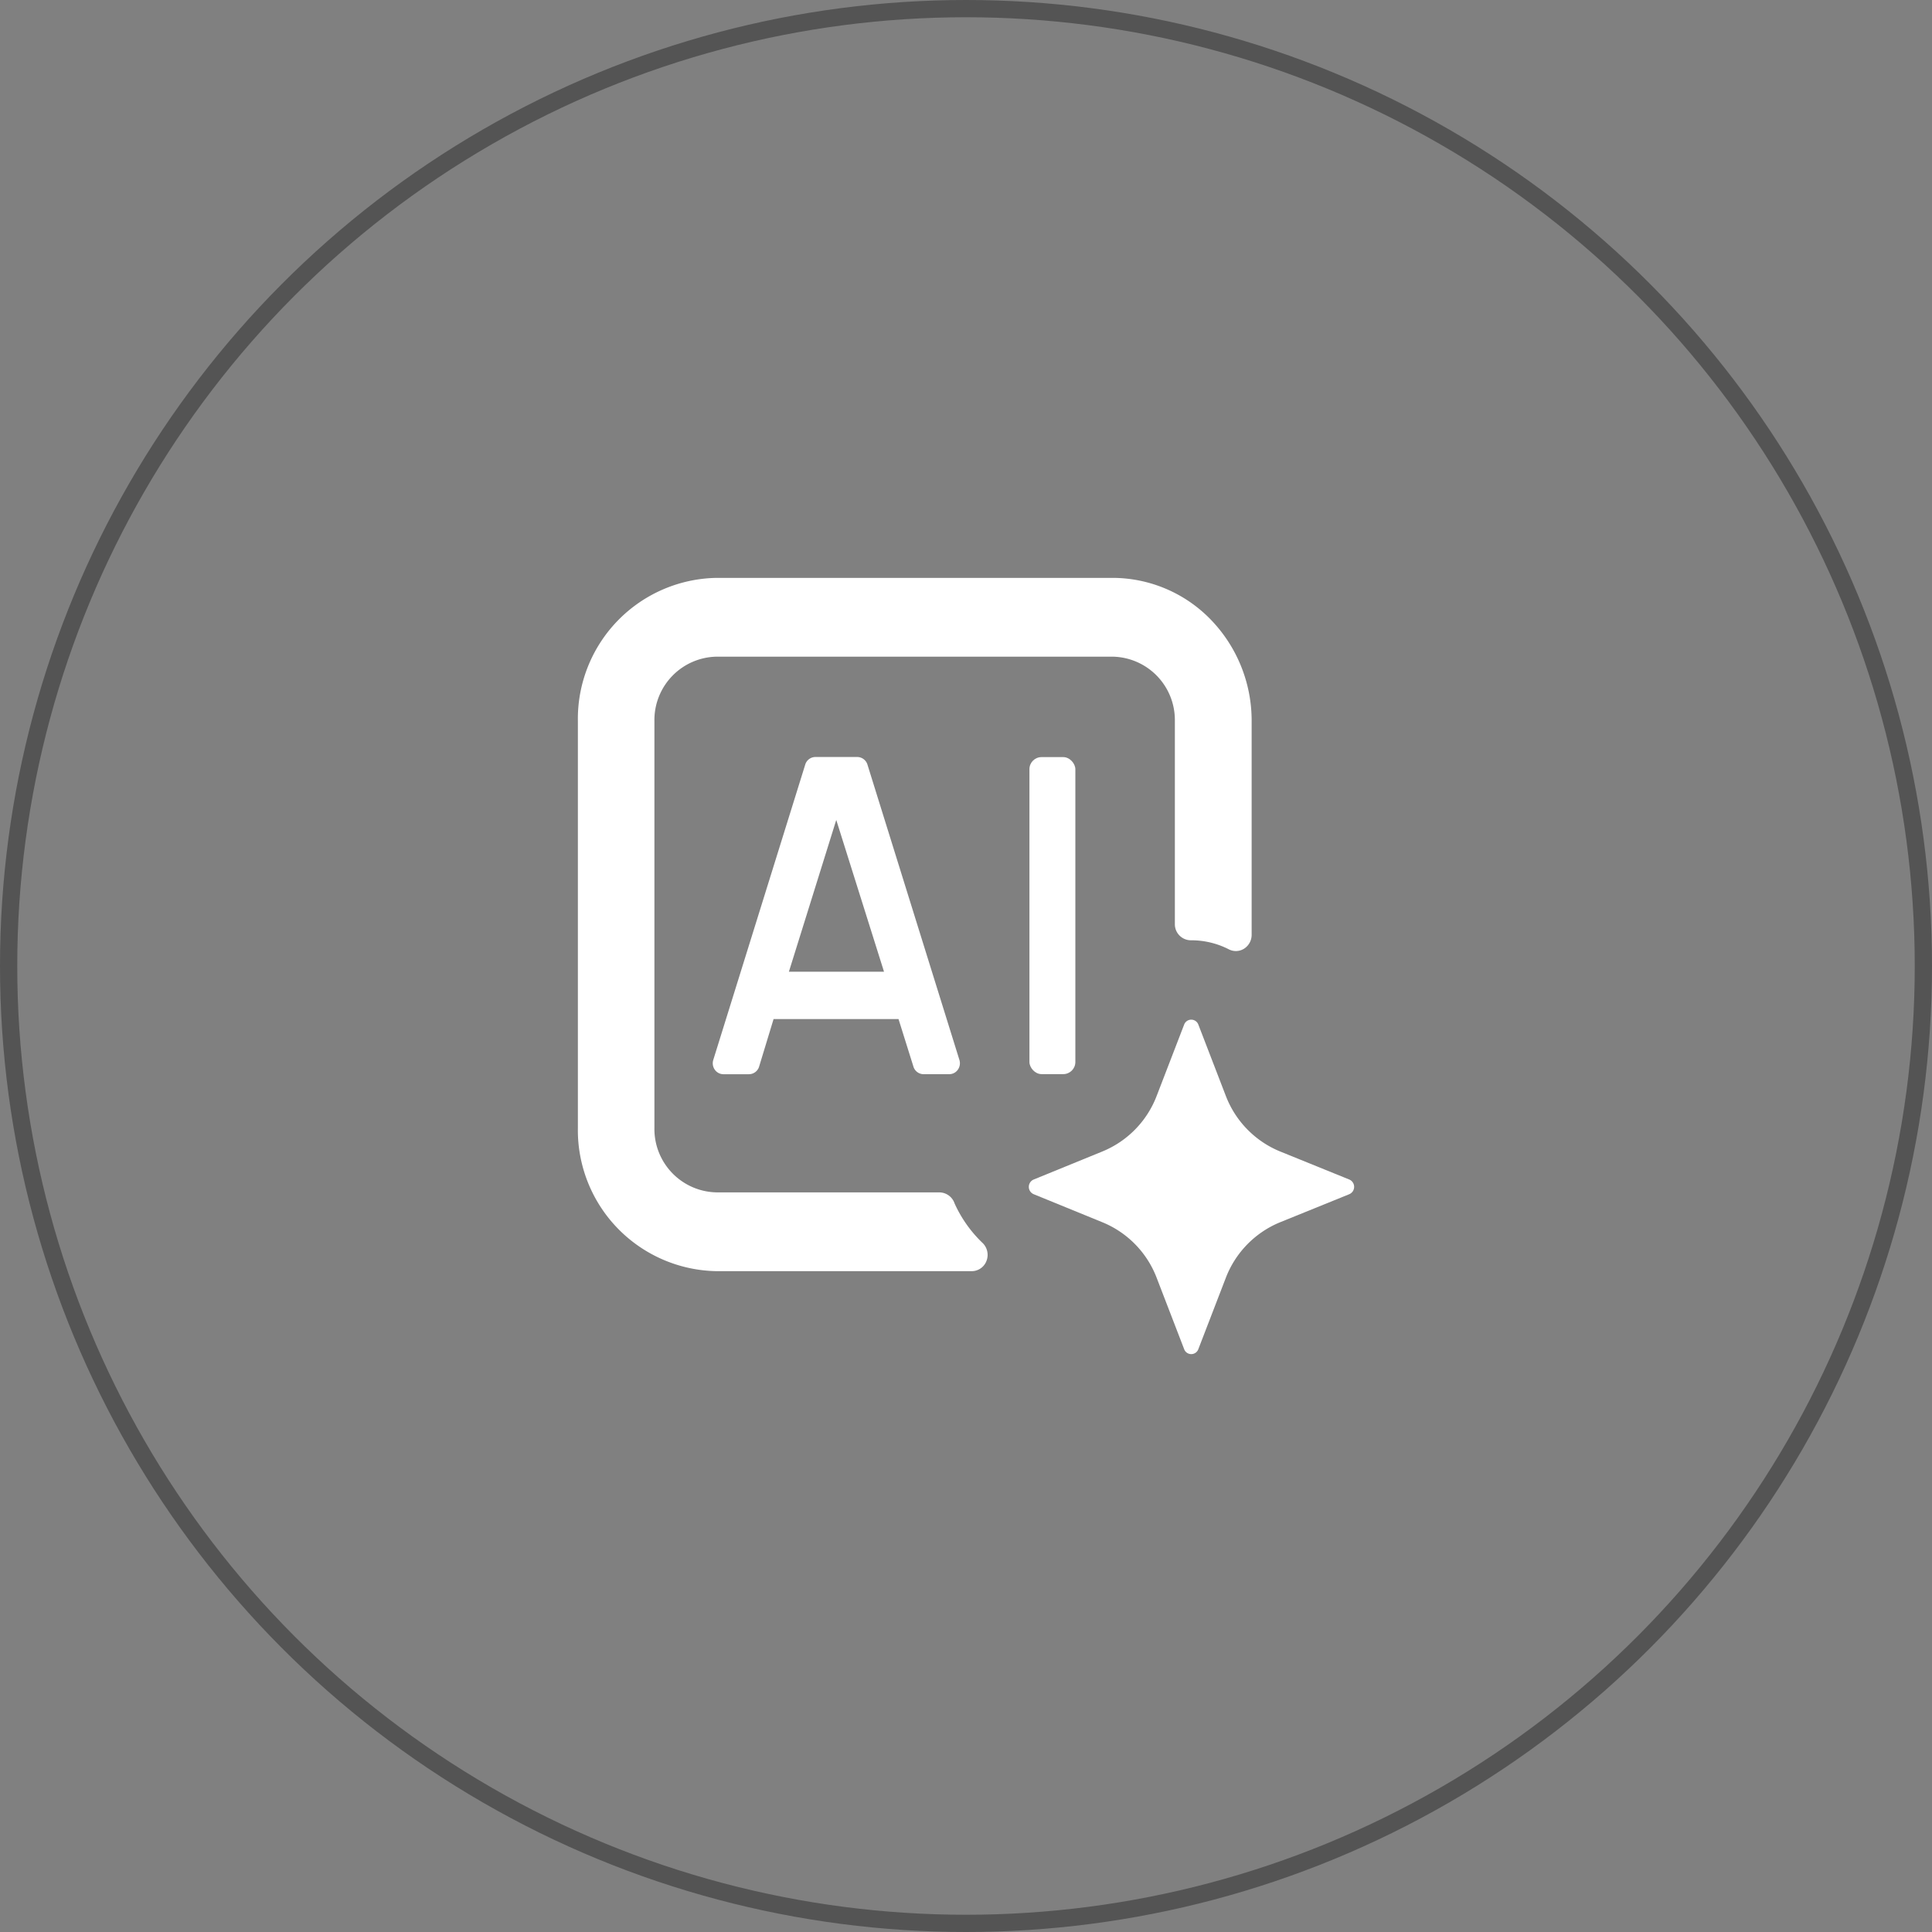 <svg xmlns="http://www.w3.org/2000/svg" width="224" height="224" viewBox="0 0 224 224">
  <rect x="0" y="0" width="224" height="224" fill="#808080" stroke="none"/>
  <g id="Group_8959" data-name="Group 8959" transform="translate(-557 -12251)">
    <g id="Maximize_Spending" data-name="Maximize Spending" transform="translate(0 -4589)">
      <g id="Group_7897" data-name="Group 7897" transform="translate(8685 23308)">
        <g id="Group_7891" data-name="Group 7891">
          <g id="Ellipse_105" data-name="Ellipse 105" transform="translate(-8128 -6468)" fill="none" stroke="#545454" stroke-width="2">
            <circle cx="112" cy="112" r="112" stroke="none"/>
            <circle cx="112" cy="112" r="111" fill="none"/>
          </g>
        </g>
      </g>
    </g>
    <g id="generative" transform="translate(604 12298)">
      <path id="Path_6240" data-name="Path 6240" d="M48.34,43.635l-10.649,34.2a1.3,1.3,0,0,0,.16,1.144,1.224,1.224,0,0,0,.994.537h2.982a1.239,1.239,0,0,0,1.18-.913l1.668-5.481h14.58l-.2-.338L60.879,78.6a1.239,1.239,0,0,0,1.18.913h2.982a1.222,1.222,0,0,0,1-.521,1.3,1.3,0,0,0,.177-1.142l-10.649-34.2a1.248,1.248,0,0,0-1.18-.913h-4.9A1.239,1.239,0,0,0,48.34,43.635Zm-1.89,24,5.493-17.6,5.537,17.6Z" transform="translate(-1.985 -1.969)" fill="#fff"/>
      <rect id="Rectangle_2022" data-name="Rectangle 2022" width="5.324" height="36.756" rx="1.4" transform="translate(72.355 40.78)" fill="#fff"/>
      <path id="Path_6241" data-name="Path 6241" d="M61.937,91.247H36.115a7.35,7.35,0,0,1-7.241-7.454V36.588a7.35,7.35,0,0,1,7.241-7.454h45.86a7.35,7.35,0,0,1,7.241,7.454v23.6A1.861,1.861,0,0,0,91.1,62.018h0a9.533,9.533,0,0,1,4.357,1.041,1.783,1.783,0,0,0,1.8-.077,1.9,1.9,0,0,0,.861-1.631V36.588a16.838,16.838,0,0,0-4.729-11.739A15.884,15.884,0,0,0,81.974,20H36.115A16.356,16.356,0,0,0,20,36.588V83.794a16.356,16.356,0,0,0,16.115,16.588h29.55a1.837,1.837,0,0,0,1.7-1.164,1.932,1.932,0,0,0-.394-2.06,14.719,14.719,0,0,1-3.292-4.622,1.878,1.878,0,0,0-1.739-1.288Z" transform="translate(0)" fill="#fff"/>
      <path id="Path_6242" data-name="Path 6242" d="M108.035,99.573l8.04-3.261a.924.924,0,0,0,0-1.7l-8.04-3.261a11.359,11.359,0,0,1-6.291-6.476l-3.168-8.221a.879.879,0,0,0-1.651,0l-3.168,8.221a11.332,11.332,0,0,1-6.291,6.476l-7.986,3.261a.924.924,0,0,0,0,1.7l7.986,3.261a11.332,11.332,0,0,1,6.291,6.476l3.168,8.221a.875.875,0,0,0,1.651,0l3.168-8.221a11.359,11.359,0,0,1,6.292-6.476Z" transform="translate(-6.635 -4.855)" fill="#fff"/>
    </g>
  </g>
</svg>
